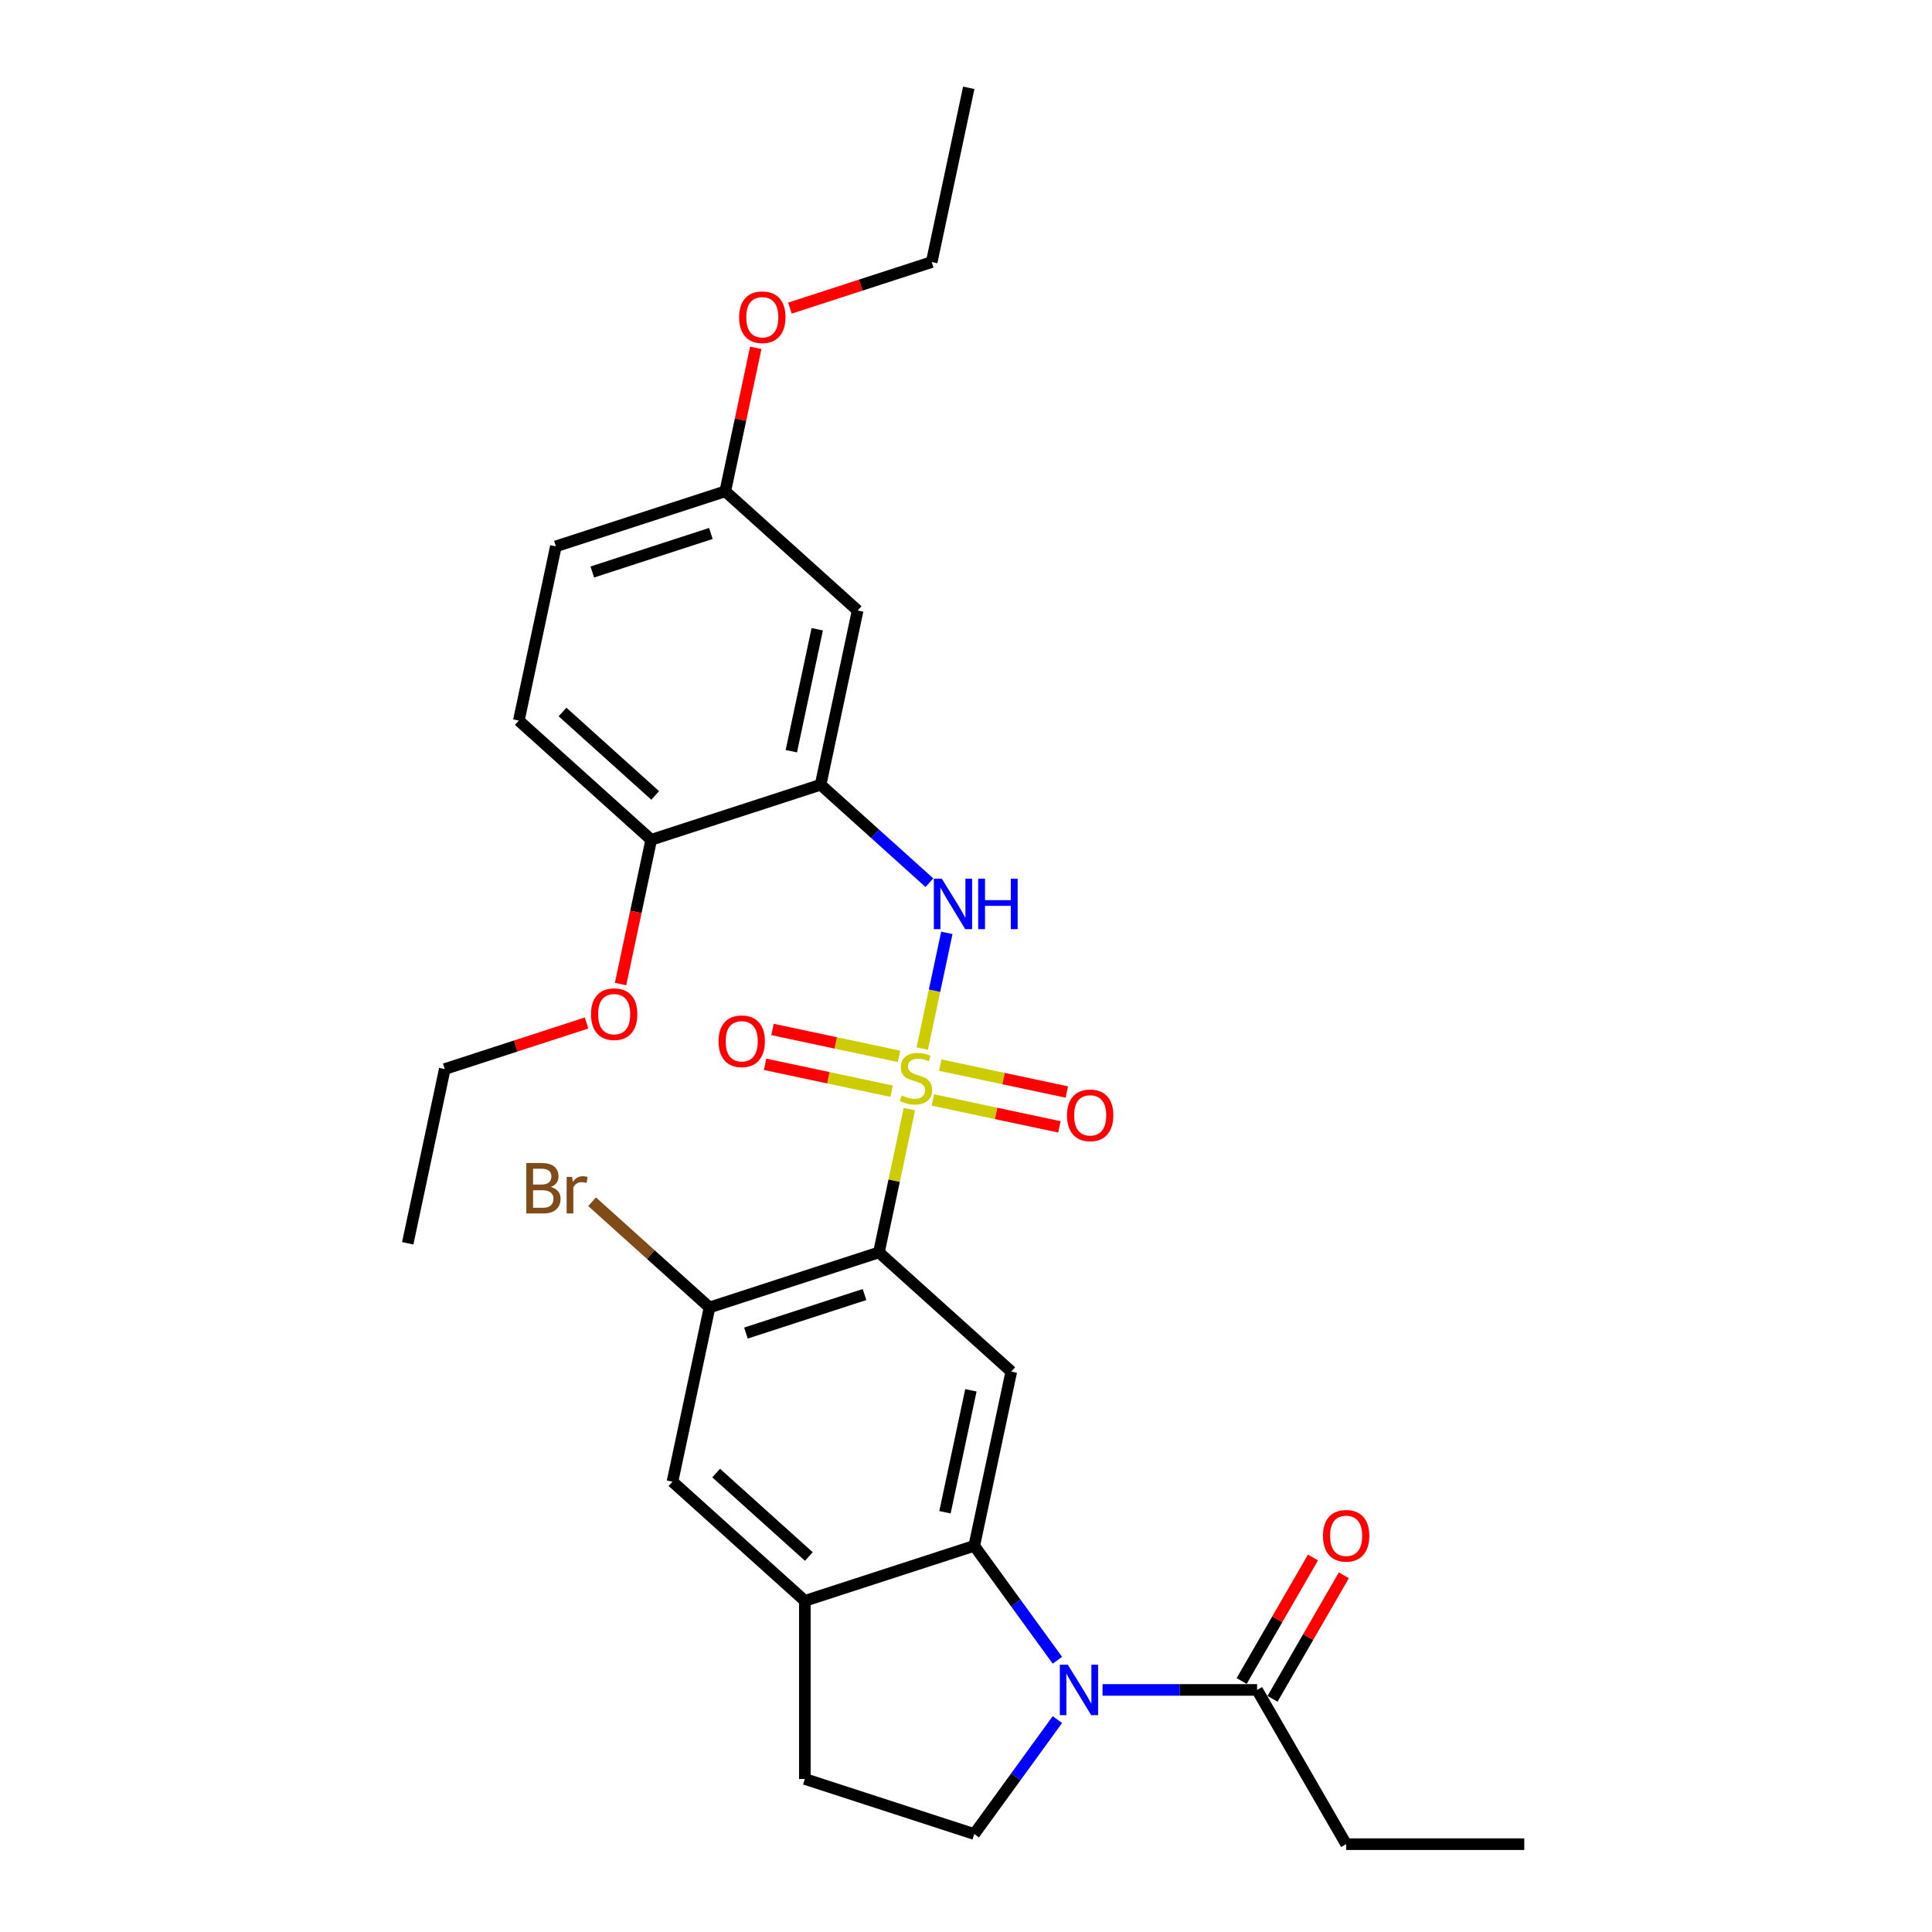<?xml version='1.0' encoding='iso-8859-1'?>
<svg version='1.1' baseProfile='full'
              xmlns='http://www.w3.org/2000/svg'
                      xmlns:rdkit='http://www.rdkit.org/xml'
                      xmlns:xlink='http://www.w3.org/1999/xlink'
                  xml:space='preserve'
width='1000px' height='1000px' viewBox='0 0 1000 1000'>
<!-- END OF HEADER -->
<rect style='opacity:1.0;fill:#FFFFFF;stroke:none' width='1000' height='1000' x='0' y='0'> </rect>
<path class='bond-0' d='M 470.69,574.08 L 462.808,611.159' style='fill:none;fill-rule:evenodd;stroke:#CCCC00;stroke-width:6px;stroke-linecap:butt;stroke-linejoin:miter;stroke-opacity:1' />
<path class='bond-0' d='M 462.808,611.159 L 454.927,648.238' style='fill:none;fill-rule:evenodd;stroke:#000000;stroke-width:6px;stroke-linecap:butt;stroke-linejoin:miter;stroke-opacity:1' />
<path class='bond-3' d='M 477.353,542.733 L 483.718,512.788' style='fill:none;fill-rule:evenodd;stroke:#CCCC00;stroke-width:6px;stroke-linecap:butt;stroke-linejoin:miter;stroke-opacity:1' />
<path class='bond-3' d='M 483.718,512.788 L 490.083,482.843' style='fill:none;fill-rule:evenodd;stroke:#0000FF;stroke-width:6px;stroke-linecap:butt;stroke-linejoin:miter;stroke-opacity:1' />
<path class='bond-11' d='M 482.855,569.344 L 515.599,576.304' style='fill:none;fill-rule:evenodd;stroke:#CCCC00;stroke-width:6px;stroke-linecap:butt;stroke-linejoin:miter;stroke-opacity:1' />
<path class='bond-11' d='M 515.599,576.304 L 548.343,583.264' style='fill:none;fill-rule:evenodd;stroke:#FF0000;stroke-width:6px;stroke-linecap:butt;stroke-linejoin:miter;stroke-opacity:1' />
<path class='bond-11' d='M 486.689,551.307 L 519.433,558.267' style='fill:none;fill-rule:evenodd;stroke:#CCCC00;stroke-width:6px;stroke-linecap:butt;stroke-linejoin:miter;stroke-opacity:1' />
<path class='bond-11' d='M 519.433,558.267 L 552.177,565.227' style='fill:none;fill-rule:evenodd;stroke:#FF0000;stroke-width:6px;stroke-linecap:butt;stroke-linejoin:miter;stroke-opacity:1' />
<path class='bond-12' d='M 465.336,546.769 L 432.592,539.809' style='fill:none;fill-rule:evenodd;stroke:#CCCC00;stroke-width:6px;stroke-linecap:butt;stroke-linejoin:miter;stroke-opacity:1' />
<path class='bond-12' d='M 432.592,539.809 L 399.848,532.849' style='fill:none;fill-rule:evenodd;stroke:#FF0000;stroke-width:6px;stroke-linecap:butt;stroke-linejoin:miter;stroke-opacity:1' />
<path class='bond-12' d='M 461.502,564.805 L 428.758,557.845' style='fill:none;fill-rule:evenodd;stroke:#CCCC00;stroke-width:6px;stroke-linecap:butt;stroke-linejoin:miter;stroke-opacity:1' />
<path class='bond-12' d='M 428.758,557.845 L 396.014,550.885' style='fill:none;fill-rule:evenodd;stroke:#FF0000;stroke-width:6px;stroke-linecap:butt;stroke-linejoin:miter;stroke-opacity:1' />
<path class='bond-4' d='M 454.927,648.238 L 523.442,709.93' style='fill:none;fill-rule:evenodd;stroke:#000000;stroke-width:6px;stroke-linecap:butt;stroke-linejoin:miter;stroke-opacity:1' />
<path class='bond-6' d='M 454.927,648.238 L 367.243,676.729' style='fill:none;fill-rule:evenodd;stroke:#000000;stroke-width:6px;stroke-linecap:butt;stroke-linejoin:miter;stroke-opacity:1' />
<path class='bond-6' d='M 447.472,670.049 L 386.093,689.992' style='fill:none;fill-rule:evenodd;stroke:#000000;stroke-width:6px;stroke-linecap:butt;stroke-linejoin:miter;stroke-opacity:1' />
<path class='bond-1' d='M 547.306,859.341 L 525.79,829.726' style='fill:none;fill-rule:evenodd;stroke:#0000FF;stroke-width:6px;stroke-linecap:butt;stroke-linejoin:miter;stroke-opacity:1' />
<path class='bond-1' d='M 525.79,829.726 L 504.274,800.112' style='fill:none;fill-rule:evenodd;stroke:#000000;stroke-width:6px;stroke-linecap:butt;stroke-linejoin:miter;stroke-opacity:1' />
<path class='bond-8' d='M 570.672,874.701 L 610.667,874.701' style='fill:none;fill-rule:evenodd;stroke:#0000FF;stroke-width:6px;stroke-linecap:butt;stroke-linejoin:miter;stroke-opacity:1' />
<path class='bond-8' d='M 610.667,874.701 L 650.662,874.701' style='fill:none;fill-rule:evenodd;stroke:#000000;stroke-width:6px;stroke-linecap:butt;stroke-linejoin:miter;stroke-opacity:1' />
<path class='bond-9' d='M 547.306,890.061 L 525.79,919.675' style='fill:none;fill-rule:evenodd;stroke:#0000FF;stroke-width:6px;stroke-linecap:butt;stroke-linejoin:miter;stroke-opacity:1' />
<path class='bond-9' d='M 525.79,919.675 L 504.274,949.289' style='fill:none;fill-rule:evenodd;stroke:#000000;stroke-width:6px;stroke-linecap:butt;stroke-linejoin:miter;stroke-opacity:1' />
<path class='bond-2' d='M 504.274,800.112 L 523.442,709.93' style='fill:none;fill-rule:evenodd;stroke:#000000;stroke-width:6px;stroke-linecap:butt;stroke-linejoin:miter;stroke-opacity:1' />
<path class='bond-2' d='M 489.112,782.751 L 502.531,719.624' style='fill:none;fill-rule:evenodd;stroke:#000000;stroke-width:6px;stroke-linecap:butt;stroke-linejoin:miter;stroke-opacity:1' />
<path class='bond-29' d='M 504.274,800.112 L 416.589,828.602' style='fill:none;fill-rule:evenodd;stroke:#000000;stroke-width:6px;stroke-linecap:butt;stroke-linejoin:miter;stroke-opacity:1' />
<path class='bond-5' d='M 481.058,456.883 L 452.903,431.533' style='fill:none;fill-rule:evenodd;stroke:#0000FF;stroke-width:6px;stroke-linecap:butt;stroke-linejoin:miter;stroke-opacity:1' />
<path class='bond-5' d='M 452.903,431.533 L 424.749,406.183' style='fill:none;fill-rule:evenodd;stroke:#000000;stroke-width:6px;stroke-linecap:butt;stroke-linejoin:miter;stroke-opacity:1' />
<path class='bond-13' d='M 424.749,406.183 L 443.918,316.001' style='fill:none;fill-rule:evenodd;stroke:#000000;stroke-width:6px;stroke-linecap:butt;stroke-linejoin:miter;stroke-opacity:1' />
<path class='bond-13' d='M 409.588,388.822 L 423.006,325.694' style='fill:none;fill-rule:evenodd;stroke:#000000;stroke-width:6px;stroke-linecap:butt;stroke-linejoin:miter;stroke-opacity:1' />
<path class='bond-14' d='M 424.749,406.183 L 337.065,434.673' style='fill:none;fill-rule:evenodd;stroke:#000000;stroke-width:6px;stroke-linecap:butt;stroke-linejoin:miter;stroke-opacity:1' />
<path class='bond-10' d='M 367.243,676.729 L 348.074,766.911' style='fill:none;fill-rule:evenodd;stroke:#000000;stroke-width:6px;stroke-linecap:butt;stroke-linejoin:miter;stroke-opacity:1' />
<path class='bond-19' d='M 367.243,676.729 L 336.857,649.369' style='fill:none;fill-rule:evenodd;stroke:#000000;stroke-width:6px;stroke-linecap:butt;stroke-linejoin:miter;stroke-opacity:1' />
<path class='bond-19' d='M 336.857,649.369 L 306.472,622.01' style='fill:none;fill-rule:evenodd;stroke:#7F4C19;stroke-width:6px;stroke-linecap:butt;stroke-linejoin:miter;stroke-opacity:1' />
<path class='bond-7' d='M 416.589,828.602 L 348.074,766.911' style='fill:none;fill-rule:evenodd;stroke:#000000;stroke-width:6px;stroke-linecap:butt;stroke-linejoin:miter;stroke-opacity:1' />
<path class='bond-7' d='M 418.65,805.646 L 370.689,762.461' style='fill:none;fill-rule:evenodd;stroke:#000000;stroke-width:6px;stroke-linecap:butt;stroke-linejoin:miter;stroke-opacity:1' />
<path class='bond-15' d='M 416.589,828.602 L 416.589,920.799' style='fill:none;fill-rule:evenodd;stroke:#000000;stroke-width:6px;stroke-linecap:butt;stroke-linejoin:miter;stroke-opacity:1' />
<path class='bond-16' d='M 658.647,879.311 L 677.102,847.345' style='fill:none;fill-rule:evenodd;stroke:#000000;stroke-width:6px;stroke-linecap:butt;stroke-linejoin:miter;stroke-opacity:1' />
<path class='bond-16' d='M 677.102,847.345 L 695.558,815.379' style='fill:none;fill-rule:evenodd;stroke:#FF0000;stroke-width:6px;stroke-linecap:butt;stroke-linejoin:miter;stroke-opacity:1' />
<path class='bond-16' d='M 642.678,870.091 L 661.133,838.125' style='fill:none;fill-rule:evenodd;stroke:#000000;stroke-width:6px;stroke-linecap:butt;stroke-linejoin:miter;stroke-opacity:1' />
<path class='bond-16' d='M 661.133,838.125 L 679.589,806.159' style='fill:none;fill-rule:evenodd;stroke:#FF0000;stroke-width:6px;stroke-linecap:butt;stroke-linejoin:miter;stroke-opacity:1' />
<path class='bond-23' d='M 650.662,874.701 L 696.761,954.545' style='fill:none;fill-rule:evenodd;stroke:#000000;stroke-width:6px;stroke-linecap:butt;stroke-linejoin:miter;stroke-opacity:1' />
<path class='bond-30' d='M 504.274,949.289 L 416.589,920.799' style='fill:none;fill-rule:evenodd;stroke:#000000;stroke-width:6px;stroke-linecap:butt;stroke-linejoin:miter;stroke-opacity:1' />
<path class='bond-18' d='M 443.918,316.001 L 375.402,254.309' style='fill:none;fill-rule:evenodd;stroke:#000000;stroke-width:6px;stroke-linecap:butt;stroke-linejoin:miter;stroke-opacity:1' />
<path class='bond-17' d='M 337.065,434.673 L 268.549,372.981' style='fill:none;fill-rule:evenodd;stroke:#000000;stroke-width:6px;stroke-linecap:butt;stroke-linejoin:miter;stroke-opacity:1' />
<path class='bond-17' d='M 339.126,411.716 L 291.165,368.532' style='fill:none;fill-rule:evenodd;stroke:#000000;stroke-width:6px;stroke-linecap:butt;stroke-linejoin:miter;stroke-opacity:1' />
<path class='bond-21' d='M 337.065,434.673 L 329.128,472.01' style='fill:none;fill-rule:evenodd;stroke:#000000;stroke-width:6px;stroke-linecap:butt;stroke-linejoin:miter;stroke-opacity:1' />
<path class='bond-21' d='M 329.128,472.01 L 321.192,509.348' style='fill:none;fill-rule:evenodd;stroke:#FF0000;stroke-width:6px;stroke-linecap:butt;stroke-linejoin:miter;stroke-opacity:1' />
<path class='bond-20' d='M 268.549,372.981 L 287.718,282.799' style='fill:none;fill-rule:evenodd;stroke:#000000;stroke-width:6px;stroke-linecap:butt;stroke-linejoin:miter;stroke-opacity:1' />
<path class='bond-22' d='M 375.402,254.309 L 383.295,217.175' style='fill:none;fill-rule:evenodd;stroke:#000000;stroke-width:6px;stroke-linecap:butt;stroke-linejoin:miter;stroke-opacity:1' />
<path class='bond-22' d='M 383.295,217.175 L 391.188,180.04' style='fill:none;fill-rule:evenodd;stroke:#FF0000;stroke-width:6px;stroke-linecap:butt;stroke-linejoin:miter;stroke-opacity:1' />
<path class='bond-31' d='M 375.402,254.309 L 287.718,282.799' style='fill:none;fill-rule:evenodd;stroke:#000000;stroke-width:6px;stroke-linecap:butt;stroke-linejoin:miter;stroke-opacity:1' />
<path class='bond-31' d='M 367.948,276.119 L 306.569,296.063' style='fill:none;fill-rule:evenodd;stroke:#000000;stroke-width:6px;stroke-linecap:butt;stroke-linejoin:miter;stroke-opacity:1' />
<path class='bond-24' d='M 303.605,529.498 L 266.908,541.422' style='fill:none;fill-rule:evenodd;stroke:#FF0000;stroke-width:6px;stroke-linecap:butt;stroke-linejoin:miter;stroke-opacity:1' />
<path class='bond-24' d='M 266.908,541.422 L 230.211,553.345' style='fill:none;fill-rule:evenodd;stroke:#000000;stroke-width:6px;stroke-linecap:butt;stroke-linejoin:miter;stroke-opacity:1' />
<path class='bond-25' d='M 408.861,159.484 L 445.558,147.56' style='fill:none;fill-rule:evenodd;stroke:#FF0000;stroke-width:6px;stroke-linecap:butt;stroke-linejoin:miter;stroke-opacity:1' />
<path class='bond-25' d='M 445.558,147.56 L 482.255,135.637' style='fill:none;fill-rule:evenodd;stroke:#000000;stroke-width:6px;stroke-linecap:butt;stroke-linejoin:miter;stroke-opacity:1' />
<path class='bond-26' d='M 696.761,954.545 L 788.957,954.545' style='fill:none;fill-rule:evenodd;stroke:#000000;stroke-width:6px;stroke-linecap:butt;stroke-linejoin:miter;stroke-opacity:1' />
<path class='bond-27' d='M 230.211,553.345 L 211.043,643.527' style='fill:none;fill-rule:evenodd;stroke:#000000;stroke-width:6px;stroke-linecap:butt;stroke-linejoin:miter;stroke-opacity:1' />
<path class='bond-28' d='M 482.255,135.637 L 501.424,45.455' style='fill:none;fill-rule:evenodd;stroke:#000000;stroke-width:6px;stroke-linecap:butt;stroke-linejoin:miter;stroke-opacity:1' />
<path  class='atom-0' d='M 466.72 567.018
Q 467.015 567.128, 468.232 567.645
Q 469.449 568.161, 470.777 568.493
Q 472.141 568.788, 473.469 568.788
Q 475.94 568.788, 477.378 567.608
Q 478.816 566.391, 478.816 564.289
Q 478.816 562.851, 478.079 561.965
Q 477.378 561.08, 476.271 560.601
Q 475.165 560.122, 473.321 559.568
Q 470.998 558.868, 469.596 558.204
Q 468.232 557.54, 467.236 556.139
Q 466.277 554.737, 466.277 552.377
Q 466.277 549.095, 468.49 547.066
Q 470.74 545.038, 475.165 545.038
Q 478.189 545.038, 481.619 546.476
L 480.771 549.316
Q 477.636 548.025, 475.276 548.025
Q 472.731 548.025, 471.33 549.095
Q 469.928 550.127, 469.965 551.934
Q 469.965 553.336, 470.666 554.184
Q 471.403 555.032, 472.436 555.512
Q 473.506 555.991, 475.276 556.544
Q 477.636 557.282, 479.037 558.019
Q 480.439 558.757, 481.434 560.269
Q 482.467 561.744, 482.467 564.289
Q 482.467 567.903, 480.033 569.857
Q 477.636 571.775, 473.616 571.775
Q 471.293 571.775, 469.523 571.259
Q 467.789 570.779, 465.724 569.931
L 466.72 567.018
' fill='#CCCC00'/>
<path  class='atom-2' d='M 552.694 861.646
L 561.25 875.475
Q 562.098 876.84, 563.463 879.311
Q 564.827 881.781, 564.901 881.929
L 564.901 861.646
L 568.367 861.646
L 568.367 887.756
L 564.79 887.756
L 555.607 872.636
Q 554.538 870.865, 553.395 868.837
Q 552.288 866.809, 551.956 866.182
L 551.956 887.756
L 548.564 887.756
L 548.564 861.646
L 552.694 861.646
' fill='#0000FF'/>
<path  class='atom-4' d='M 487.493 454.819
L 496.049 468.649
Q 496.897 470.013, 498.261 472.484
Q 499.626 474.955, 499.7 475.103
L 499.7 454.819
L 503.166 454.819
L 503.166 480.929
L 499.589 480.929
L 490.406 465.809
Q 489.337 464.039, 488.194 462.011
Q 487.087 459.982, 486.755 459.355
L 486.755 480.929
L 483.362 480.929
L 483.362 454.819
L 487.493 454.819
' fill='#0000FF'/>
<path  class='atom-4' d='M 506.301 454.819
L 509.841 454.819
L 509.841 465.92
L 523.191 465.92
L 523.191 454.819
L 526.732 454.819
L 526.732 480.929
L 523.191 480.929
L 523.191 468.87
L 509.841 468.87
L 509.841 480.929
L 506.301 480.929
L 506.301 454.819
' fill='#0000FF'/>
<path  class='atom-12' d='M 552.292 577.299
Q 552.292 571.029, 555.39 567.526
Q 558.488 564.023, 564.278 564.023
Q 570.068 564.023, 573.165 567.526
Q 576.263 571.029, 576.263 577.299
Q 576.263 583.642, 573.129 587.256
Q 569.994 590.833, 564.278 590.833
Q 558.525 590.833, 555.39 587.256
Q 552.292 583.679, 552.292 577.299
M 564.278 587.883
Q 568.261 587.883, 570.399 585.228
Q 572.575 582.536, 572.575 577.299
Q 572.575 572.173, 570.399 569.591
Q 568.261 566.973, 564.278 566.973
Q 560.295 566.973, 558.119 569.554
Q 555.98 572.136, 555.98 577.299
Q 555.98 582.572, 558.119 585.228
Q 560.295 587.883, 564.278 587.883
' fill='#FF0000'/>
<path  class='atom-13' d='M 371.928 538.961
Q 371.928 532.692, 375.026 529.188
Q 378.124 525.685, 383.914 525.685
Q 389.704 525.685, 392.801 529.188
Q 395.899 532.692, 395.899 538.961
Q 395.899 545.304, 392.764 548.919
Q 389.63 552.496, 383.914 552.496
Q 378.161 552.496, 375.026 548.919
Q 371.928 545.341, 371.928 538.961
M 383.914 549.545
Q 387.896 549.545, 390.035 546.89
Q 392.211 544.198, 392.211 538.961
Q 392.211 533.835, 390.035 531.254
Q 387.896 528.635, 383.914 528.635
Q 379.931 528.635, 377.755 531.217
Q 375.616 533.798, 375.616 538.961
Q 375.616 544.235, 377.755 546.89
Q 379.931 549.545, 383.914 549.545
' fill='#FF0000'/>
<path  class='atom-17' d='M 684.775 794.93
Q 684.775 788.66, 687.873 785.157
Q 690.971 781.653, 696.761 781.653
Q 702.551 781.653, 705.648 785.157
Q 708.746 788.66, 708.746 794.93
Q 708.746 801.273, 705.611 804.887
Q 702.477 808.464, 696.761 808.464
Q 691.008 808.464, 687.873 804.887
Q 684.775 801.31, 684.775 794.93
M 696.761 805.514
Q 700.743 805.514, 702.882 802.859
Q 705.058 800.167, 705.058 794.93
Q 705.058 789.804, 702.882 787.222
Q 700.743 784.604, 696.761 784.604
Q 692.778 784.604, 690.602 787.185
Q 688.463 789.767, 688.463 794.93
Q 688.463 800.203, 690.602 802.859
Q 692.778 805.514, 696.761 805.514
' fill='#FF0000'/>
<path  class='atom-20' d='M 285.1 614.373
Q 287.608 615.074, 288.862 616.623
Q 290.153 618.135, 290.153 620.384
Q 290.153 623.999, 287.829 626.064
Q 285.543 628.092, 281.191 628.092
L 272.414 628.092
L 272.414 601.982
L 280.122 601.982
Q 284.584 601.982, 286.834 603.789
Q 289.083 605.596, 289.083 608.915
Q 289.083 612.861, 285.1 614.373
M 275.918 604.932
L 275.918 613.119
L 280.122 613.119
Q 282.703 613.119, 284.031 612.087
Q 285.395 611.017, 285.395 608.915
Q 285.395 604.932, 280.122 604.932
L 275.918 604.932
M 281.191 625.142
Q 283.736 625.142, 285.1 623.925
Q 286.465 622.708, 286.465 620.384
Q 286.465 618.245, 284.953 617.176
Q 283.478 616.07, 280.638 616.07
L 275.918 616.07
L 275.918 625.142
L 281.191 625.142
' fill='#7F4C19'/>
<path  class='atom-20' d='M 296.09 609.136
L 296.496 611.755
Q 298.487 608.805, 301.733 608.805
Q 302.765 608.805, 304.167 609.173
L 303.613 612.271
Q 302.028 611.902, 301.143 611.902
Q 299.594 611.902, 298.561 612.529
Q 297.565 613.119, 296.754 614.558
L 296.754 628.092
L 293.287 628.092
L 293.287 609.136
L 296.09 609.136
' fill='#7F4C19'/>
<path  class='atom-22' d='M 305.91 524.929
Q 305.91 518.659, 309.008 515.156
Q 312.106 511.652, 317.896 511.652
Q 323.686 511.652, 326.784 515.156
Q 329.881 518.659, 329.881 524.929
Q 329.881 531.272, 326.747 534.886
Q 323.612 538.463, 317.896 538.463
Q 312.143 538.463, 309.008 534.886
Q 305.91 531.309, 305.91 524.929
M 317.896 535.513
Q 321.879 535.513, 324.018 532.858
Q 326.193 530.166, 326.193 524.929
Q 326.193 519.803, 324.018 517.221
Q 321.879 514.603, 317.896 514.603
Q 313.913 514.603, 311.737 517.184
Q 309.598 519.766, 309.598 524.929
Q 309.598 530.202, 311.737 532.858
Q 313.913 535.513, 317.896 535.513
' fill='#FF0000'/>
<path  class='atom-23' d='M 382.585 164.201
Q 382.585 157.931, 385.683 154.428
Q 388.781 150.924, 394.571 150.924
Q 400.361 150.924, 403.459 154.428
Q 406.556 157.931, 406.556 164.201
Q 406.556 170.544, 403.422 174.158
Q 400.287 177.735, 394.571 177.735
Q 388.818 177.735, 385.683 174.158
Q 382.585 170.581, 382.585 164.201
M 394.571 174.785
Q 398.554 174.785, 400.693 172.13
Q 402.869 169.437, 402.869 164.201
Q 402.869 159.075, 400.693 156.493
Q 398.554 153.875, 394.571 153.875
Q 390.588 153.875, 388.412 156.456
Q 386.273 159.038, 386.273 164.201
Q 386.273 169.474, 388.412 172.13
Q 390.588 174.785, 394.571 174.785
' fill='#FF0000'/>
</svg>
